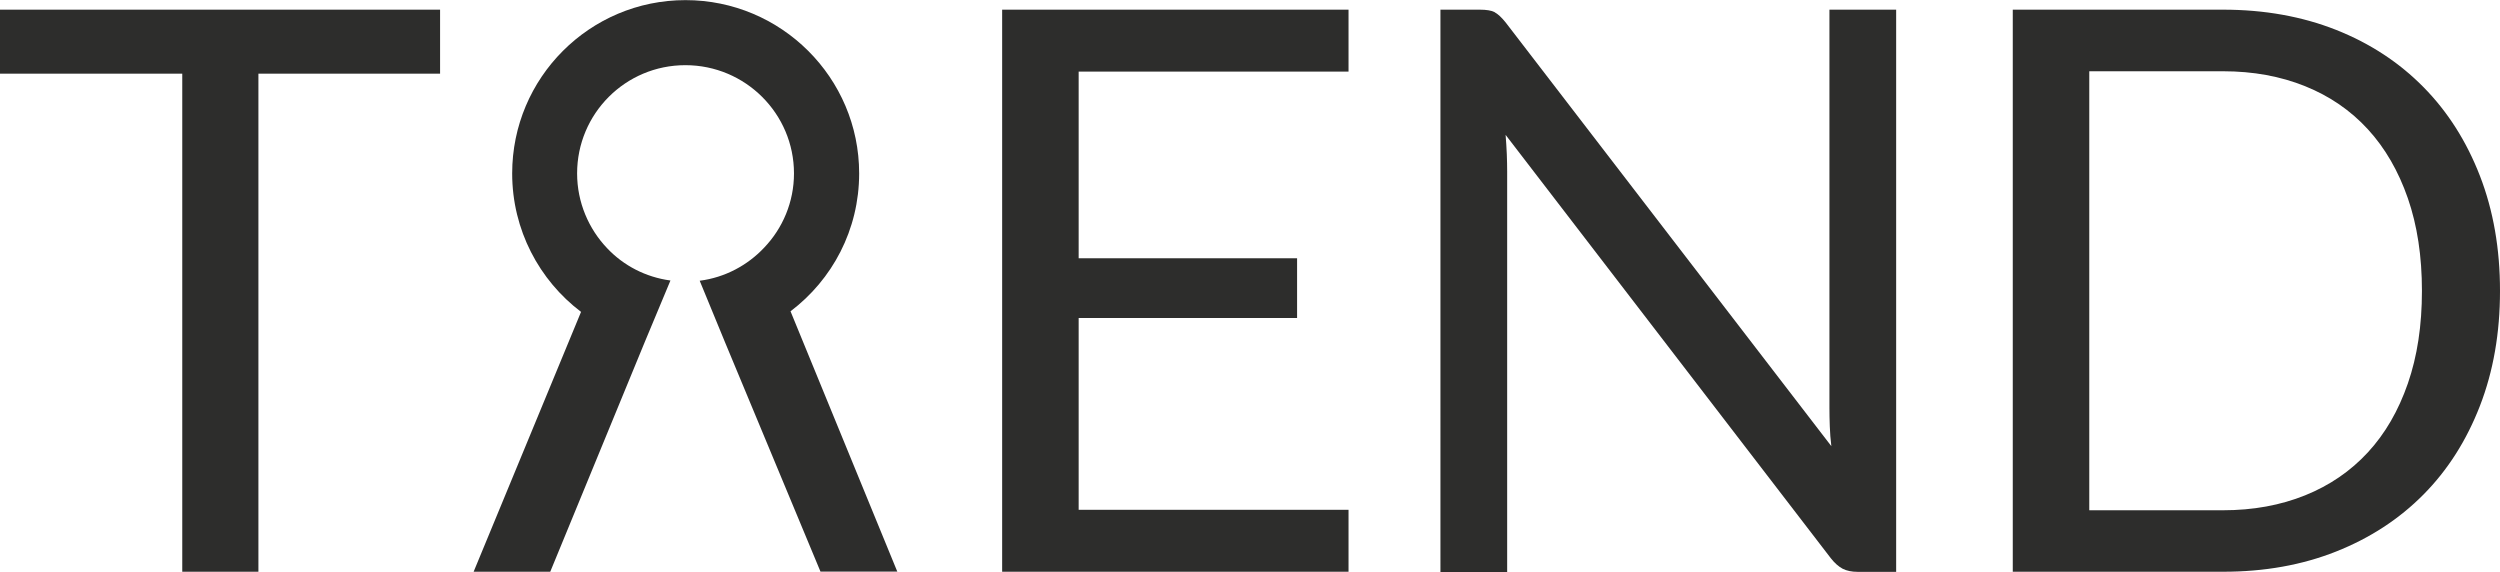 <?xml version="1.0" encoding="UTF-8"?>
<svg id="Ebene_2" data-name="Ebene 2" xmlns="http://www.w3.org/2000/svg" viewBox="0 0 209.45 47.9">
  <defs>
    <style>
      .cls-1 {
        fill: #2d2d2c;
        stroke-width: 0px;
      }
    </style>
  </defs>
  <g id="Wortmarke_Guides">
    <g>
      <g>
        <path class="cls-1" d="M36.87.81v5.36h-15.22v41.74h-6.38V6.17H0V.81h36.87Z"/>
        <path class="cls-1" d="M112.98.81v5.19h-22.61v15.64h18.3v5h-18.3v16.07h22.61v5.19h-29.02V.81h29.02Z"/>
        <path class="cls-1" d="M125.21,1.02c.27.14.59.43.94.87l27.28,35.49c-.07-.57-.11-1.12-.13-1.66s-.03-1.06-.03-1.56V.81h5.59v47.1h-3.22c-.5,0-.93-.09-1.26-.26-.34-.18-.67-.47-1-.89l-27.24-35.46c.04.55.08,1.08.1,1.61.02.53.03,1.01.03,1.45v33.56h-5.59V.81h3.29c.57,0,.99.07,1.26.21Z"/>
        <path class="cls-1" d="M209.45,24.37c0,3.53-.56,6.74-1.68,9.63-1.12,2.89-2.69,5.37-4.73,7.43-2.04,2.06-4.48,3.65-7.33,4.78-2.85,1.13-6,1.69-9.46,1.69h-17.62V.81h17.62c3.46,0,6.62.57,9.46,1.69,2.85,1.13,5.29,2.73,7.33,4.8,2.04,2.07,3.61,4.55,4.73,7.44,1.12,2.89,1.68,6.1,1.68,9.63ZM202.91,24.37c0-2.89-.39-5.48-1.18-7.76-.79-2.28-1.91-4.21-3.35-5.78-1.45-1.58-3.2-2.78-5.26-3.61-2.06-.83-4.35-1.25-6.87-1.25h-11.21v36.78h11.21c2.52,0,4.81-.42,6.87-1.25,2.06-.83,3.81-2.03,5.26-3.6,1.45-1.57,2.56-3.49,3.35-5.77.79-2.28,1.18-4.86,1.18-7.76Z"/>
      </g>
      <path class="cls-1" d="M75.16,47.89h-6.42l-8-19.22-2.12-5.15c2.12-.27,4.02-1.3,5.4-2.77,1.55-1.62,2.5-3.82,2.5-6.22,0-5-4.07-9.07-9.1-9.07s-9.07,4.07-9.07,9.07c0,2.42.97,4.65,2.52,6.27,1.37,1.45,3.22,2.42,5.3,2.7l-2.15,5.15-7.92,19.25h-6.42l9-21.77c-3.5-2.65-5.77-6.87-5.77-11.6,0-8.02,6.5-14.52,14.52-14.52s14.55,6.5,14.55,14.52c0,4.72-2.25,8.9-5.75,11.55l8.95,21.82Z"/>
    </g>
  </g>
</svg>